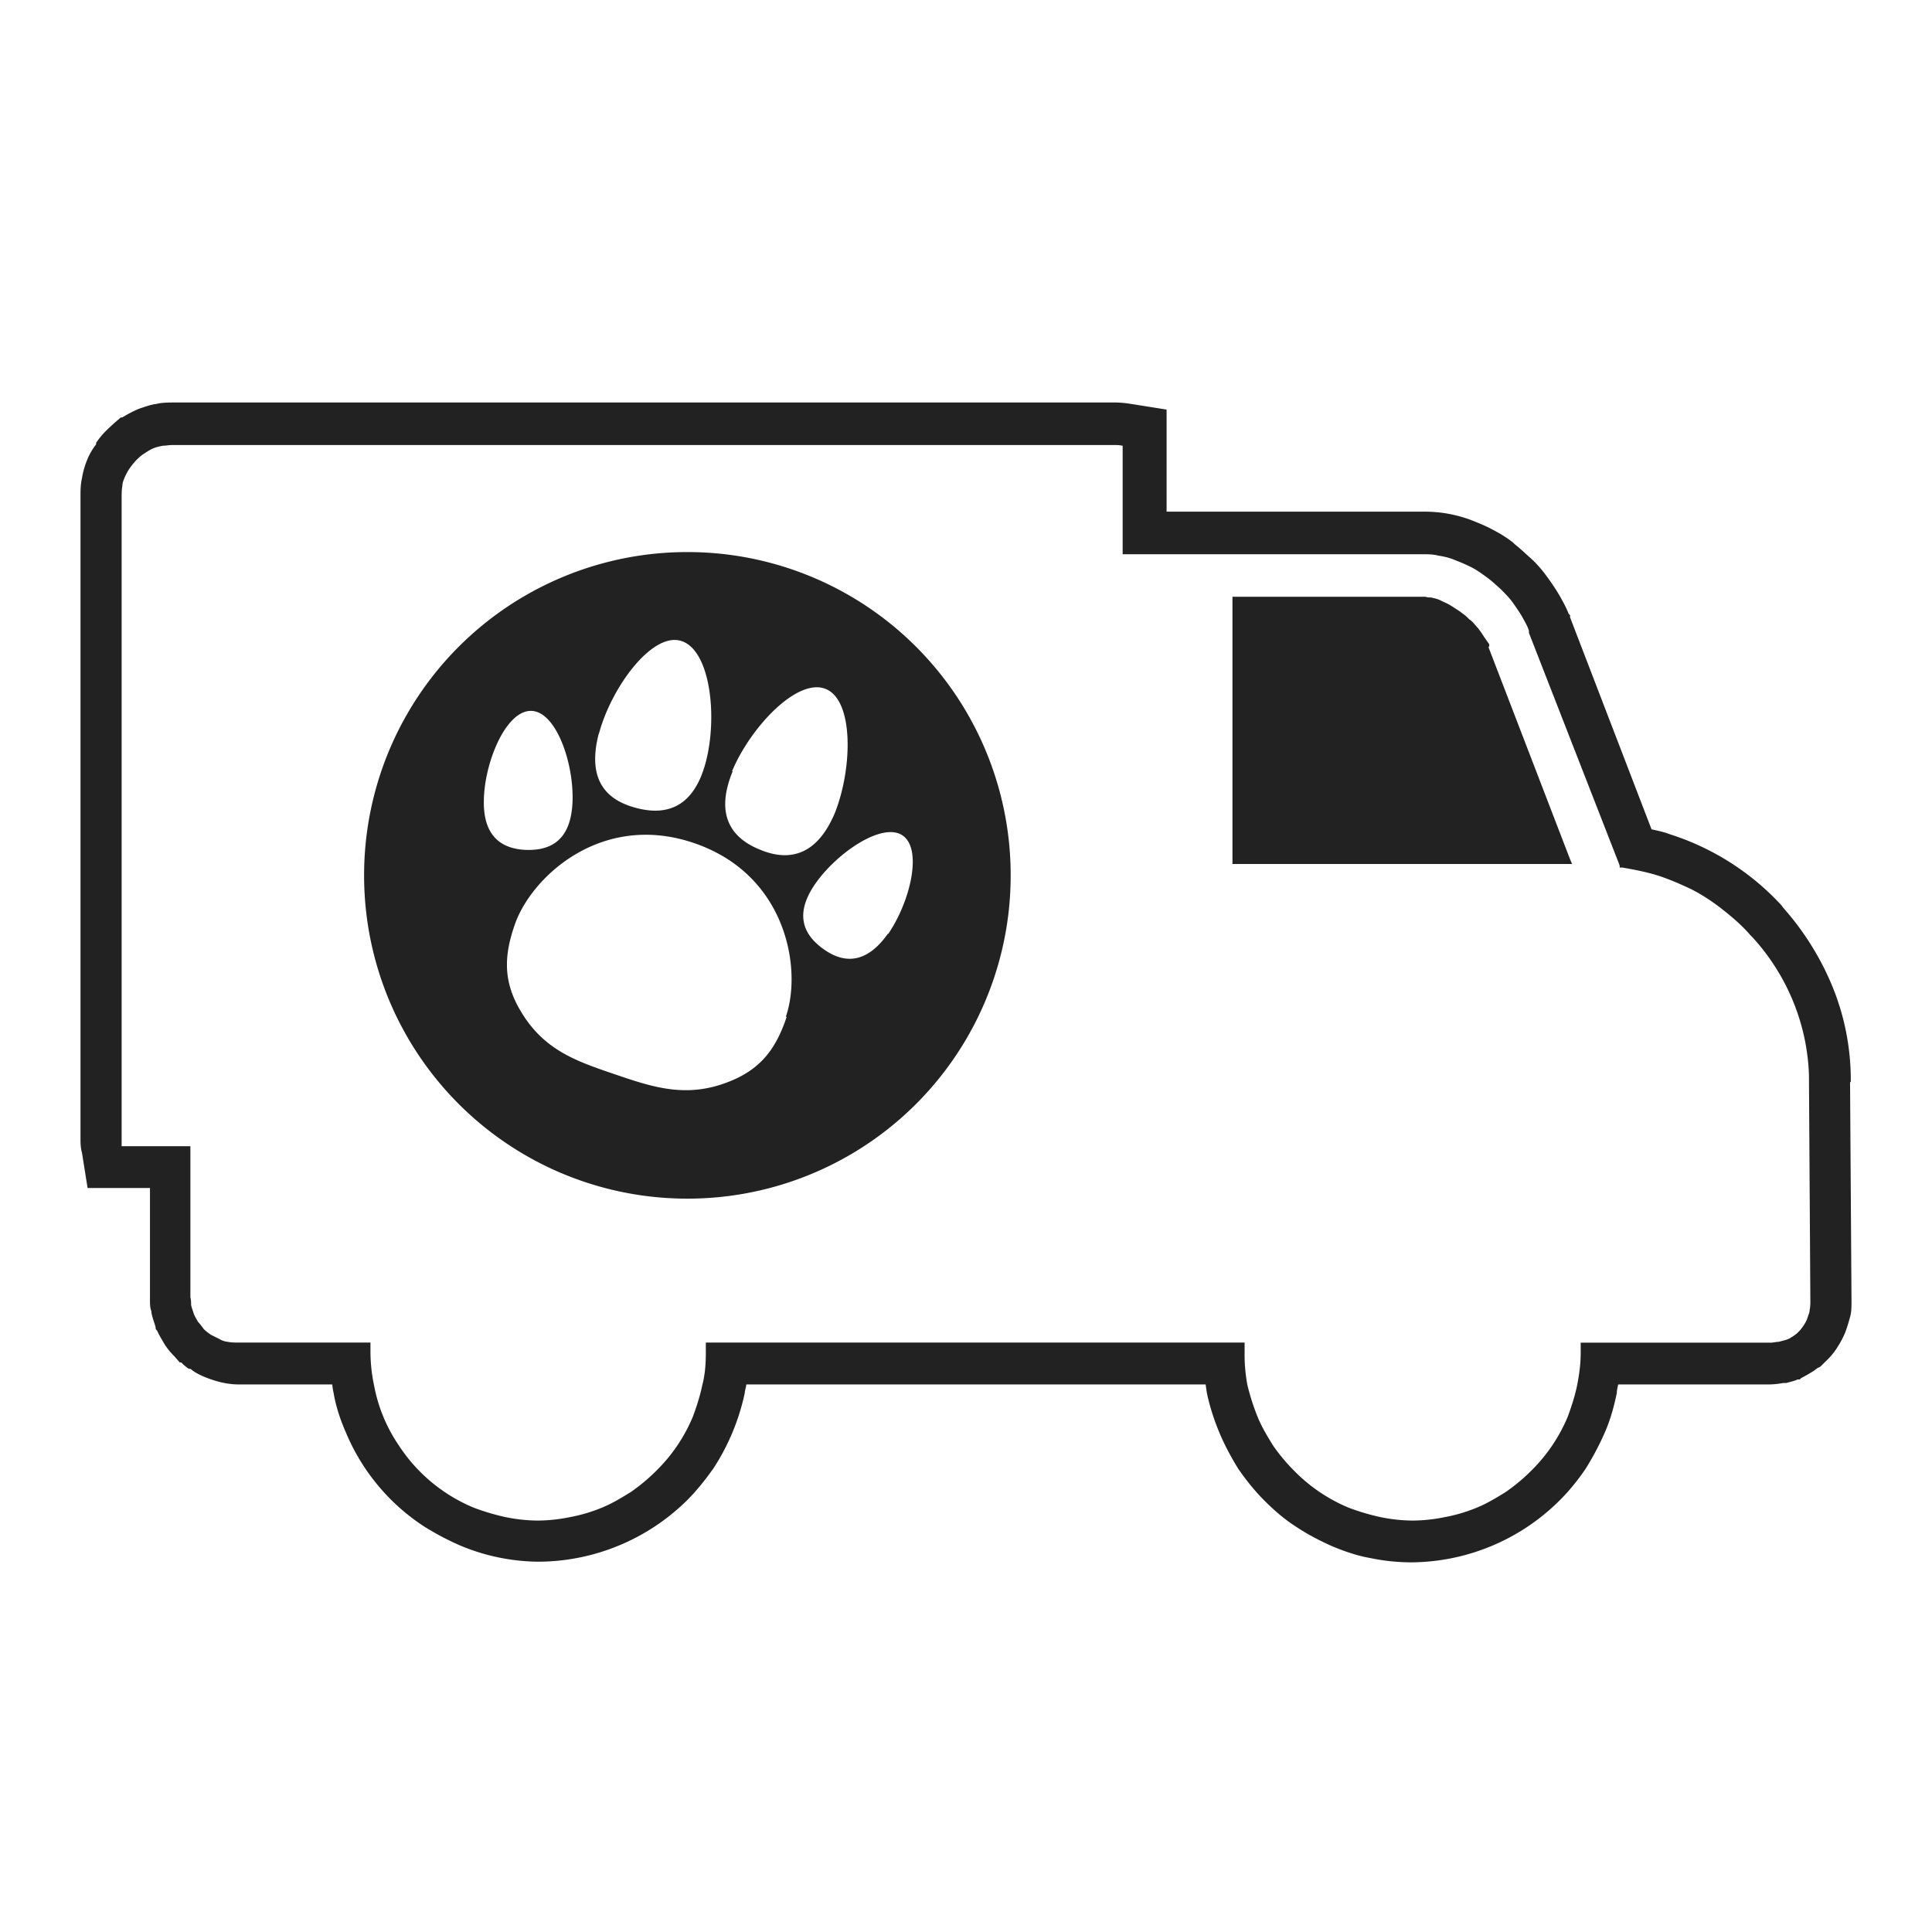 <svg xmlns="http://www.w3.org/2000/svg" width="24" height="24" fill="none"><path fill="#222" fill-rule="evenodd" d="M18.5 8.03v-.027l-.062-.088a1.267 1.267 0 0 0-.08-.115c-.035-.035-.061-.079-.105-.105-.026-.027-.053-.053-.08-.07l-.034-.027s-.08-.053-.124-.08c-.044-.026-.088-.043-.123-.061-.035-.018-.08-.026-.115-.035-.017 0-.044 0-.07-.009H15.31v3.32h4.219l-.026-.061-1.013-2.634.009-.009ZM8.539 6.858a4.014 4.014 0 0 0-4.016 4.016 4.014 4.014 0 0 0 4.016 4.016 4.014 4.014 0 0 0 4.016-4.016 4.014 4.014 0 0 0-4.016-4.016Zm.555 2.722c.229-.547.81-1.163 1.162-1.022.352.14.335.986.115 1.541-.23.546-.582.599-.925.458-.352-.14-.572-.423-.344-.977m-1.664-.458c.15-.573.652-1.26 1.013-1.163.37.097.467.934.317 1.506-.15.572-.493.67-.863.572-.37-.096-.617-.343-.467-.924m-1.427.801c.018-.475.282-1.092.59-1.083.309.009.529.652.511 1.127-.018.476-.264.608-.572.6-.3-.01-.546-.16-.529-.635m3.76 2.713c-.131.387-.316.651-.739.81-.51.194-.916.062-1.383-.097-.466-.159-.872-.29-1.162-.758-.238-.378-.23-.704-.097-1.091.194-.59 1.066-1.418 2.22-1.031 1.162.388 1.356 1.568 1.153 2.158m1.268-1.03c-.273.387-.555.37-.801.193-.247-.176-.37-.431-.097-.819.273-.387.837-.766 1.083-.59.247.176.088.828-.185 1.224" clip-rule="evenodd"/><path fill="#222" fill-rule="evenodd" d="M22.991 13.446v-.053a3.062 3.062 0 0 0-.22-1.119 3.455 3.455 0 0 0-.617-.995l-.026-.035a3.204 3.204 0 0 0-1.383-.88c-.07-.027-.15-.045-.229-.062l-1.012-2.633v-.027l-.018-.018c-.026-.07-.07-.15-.114-.228a2.783 2.783 0 0 0-.159-.238 1.448 1.448 0 0 0-.194-.22c-.061-.053-.123-.115-.202-.177l-.027-.026a1.612 1.612 0 0 0-.255-.159c-.08-.044-.168-.079-.256-.114a1.647 1.647 0 0 0-.59-.106h-3.197V5.088l-.44-.07A1.314 1.314 0 0 0 13.867 5H2.163c-.07 0-.15 0-.22.018-.071.008-.142.035-.22.061a1.504 1.504 0 0 0-.203.106h-.018s-.106.088-.167.15a.885.885 0 0 0-.141.167v.018a.787.787 0 0 0-.115.202 1.03 1.03 0 0 0-.061.22C1 6.022 1 6.092 1 6.162v7.98c0 .053 0 .114.018.176l.07.44h.775V16.15c0 .044 0 .097.018.14v.018c.017.08.044.141.053.185v.018l.017.017c.027.062.062.115.097.177.035.052.07.096.115.14l.07.08h.018s.061.061.096.079h.018c.053.044.106.07.167.097.062.026.141.053.212.07.08.018.15.027.22.027h1.163s.008.07.017.105c.027.159.08.326.15.485a2.582 2.582 0 0 0 .969 1.171c.14.088.29.168.449.238a2.56 2.56 0 0 0 .986.203 2.642 2.642 0 0 0 1.84-.766c.115-.115.221-.247.327-.397a2.77 2.77 0 0 0 .387-.934c0-.035.018-.07.018-.105h5.707s.009.07.017.114c.036.168.088.326.15.476.062.15.141.3.238.458.097.14.203.273.326.396s.246.23.396.326c.132.088.282.167.44.238.168.07.326.123.485.15.167.035.343.052.502.052a2.633 2.633 0 0 0 1.84-.766c.124-.123.23-.255.326-.396.088-.141.168-.29.238-.45.07-.158.115-.325.15-.493 0-.035.009-.07.017-.105h1.868c.07 0 .132-.009.184-.018h.036c.061-.017.105-.026.14-.044h.027l.018-.017c.052-.027.097-.053.14-.08.018-.009.036-.026.062-.044l.035-.017.089-.088a.793.793 0 0 0 .132-.168c.035-.053.061-.106.088-.167.026-.07.044-.132.061-.194.018-.062.018-.123.018-.203l-.018-2.72.01.008Zm-.502 2.73s0 .062-.009.097c0 .035-.017.062-.026.097a.415.415 0 0 1-.044.088c-.018.026-.035.053-.062.08l-.026.026s-.044.035-.062.044a.263.263 0 0 1-.07.035c-.027.009-.062.017-.097.026-.035 0-.062.01-.097.01h-2.36v.122c0 .141-.018.274-.044.406-.027.132-.07.264-.115.387a2.046 2.046 0 0 1-.458.678 2.288 2.288 0 0 1-.317.264c-.114.07-.229.141-.36.194a1.962 1.962 0 0 1-.388.115 2.04 2.04 0 0 1-.406.044 2.04 2.04 0 0 1-.405-.044 2.813 2.813 0 0 1-.387-.115 2.046 2.046 0 0 1-.678-.458 2.295 2.295 0 0 1-.265-.317c-.07-.114-.14-.229-.193-.36a2.839 2.839 0 0 1-.124-.388 2.042 2.042 0 0 1-.035-.406v-.123H8.768v.123c0 .141-.009.274-.044.406-.027.132-.07.264-.115.387a2.045 2.045 0 0 1-.458.678 2.287 2.287 0 0 1-.317.264c-.114.07-.229.141-.36.194a1.962 1.962 0 0 1-.388.115 2.04 2.04 0 0 1-.405.044 2.04 2.04 0 0 1-.406-.044 2.813 2.813 0 0 1-.387-.115 2.046 2.046 0 0 1-.934-.775 1.96 1.96 0 0 1-.308-.749 2.038 2.038 0 0 1-.044-.405v-.123H2.946s-.079 0-.114-.009a.25.25 0 0 1-.106-.035l-.106-.053a.618.618 0 0 1-.088-.07s-.044-.062-.07-.088a.96.96 0 0 1-.053-.097c-.009-.035-.026-.07-.035-.115 0-.026 0-.061-.009-.096v-1.876h-.854V6.162s0-.088.009-.123c0-.044.017-.079.035-.123.017-.035.035-.07.061-.106a.936.936 0 0 1 .08-.097s.061-.061.097-.079a.657.657 0 0 1 .105-.062c.036-.017.08-.026.124-.035.035 0 .079-.009.123-.009h11.704s.062 0 .097.01v1.347h3.726c.061 0 .132 0 .194.017.07.01.14.027.202.053.07.027.132.053.203.088.07.035.132.08.193.124.062.044.115.096.177.15.052.052.105.105.15.167.043.061.087.123.122.185.027.052.062.105.08.167v.026l1.127 2.889v.026h.035c.15.027.291.053.432.097.14.044.282.106.414.168.14.07.273.158.396.255s.247.203.344.317l.026.026a2.683 2.683 0 0 1 .66 1.312c.027.15.045.3.045.459v.044l.017 2.721Z" clip-rule="evenodd"/></svg>